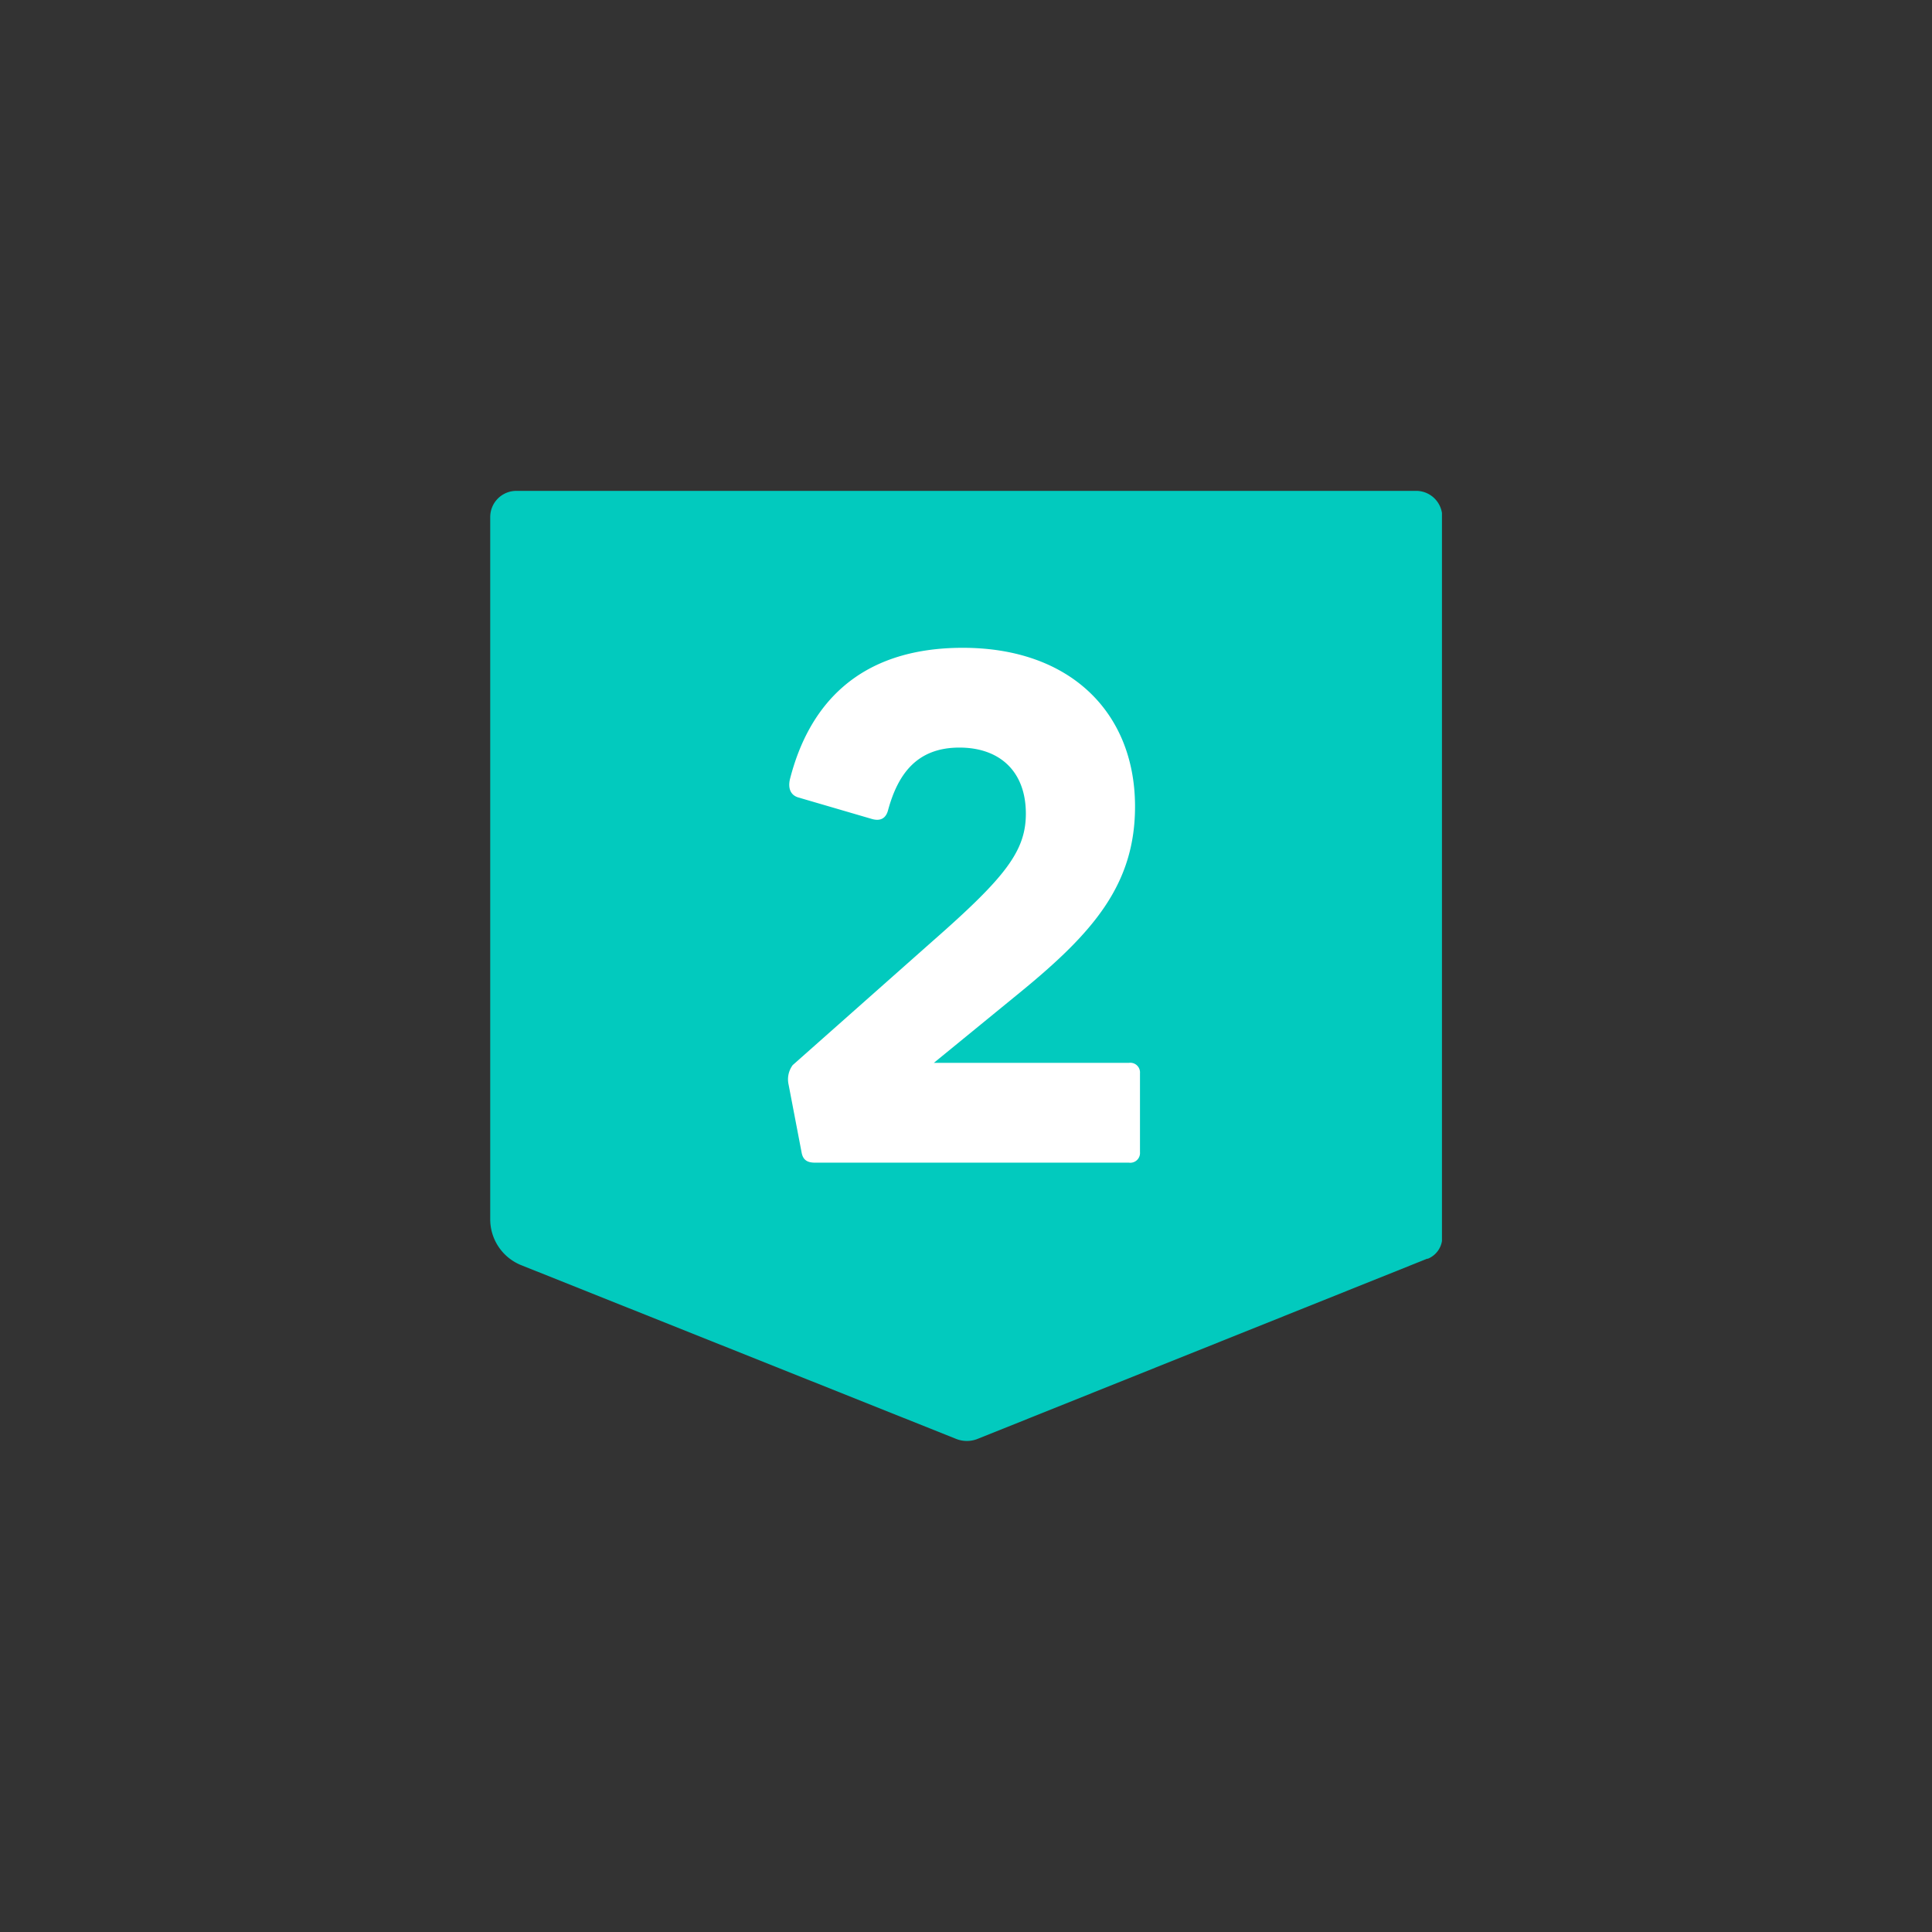 <svg id="Graphics" xmlns="http://www.w3.org/2000/svg" xmlns:xlink="http://www.w3.org/1999/xlink" viewBox="0 0 425.2 425.2"><rect x="0" y="0" width="425.2" height="425.2" fill="#333333" stroke="none"/><defs><style>.cls-1{fill:none;}.cls-2{clip-path:url(#clip-path);}.cls-3{fill:#02cabe;}.cls-4{fill:#fff;}</style><clipPath id="clip-path"><rect class="cls-1" x="107.85" y="108.03" width="209.5" height="209.15"/></clipPath></defs><g class="cls-2"><path class="cls-3" d="M314.14,277l-99,39.68a6.36,6.36,0,0,1-4.7,0l-95.71-38.23a10.88,10.88,0,0,1-6.84-10.1V113.79a5.76,5.76,0,0,1,5.76-5.76h198a5.76,5.76,0,0,1,5.77,5.76V272.3a5.1,5.1,0,0,1-3.21,4.74"/><path class="cls-4" d="M211.91,142.57c-23.14,0-33.95,12.79-38.06,28.93-.46,2,.15,3.5,1.83,4l16.14,4.72c2,.6,3.2-.16,3.65-2,2.14-7.76,6.24-13.69,15.68-13.69,8.83,0,14.47,5.18,14.62,14.16.15,8.52-4.42,14.3-20.56,28.47l-30.75,27.25a5.27,5.27,0,0,0-.91,4.26l2.89,15.08c.31,1.52,1.22,2.13,2.9,2.13h69.11a2.14,2.14,0,0,0,2.44-2.29V236.2a2.13,2.13,0,0,0-2.44-2.28H205.52l19-15.53c16-13.09,25.42-23.75,25.28-41.26-.16-20.25-14.17-34.56-37.92-34.56"/></g></svg>
